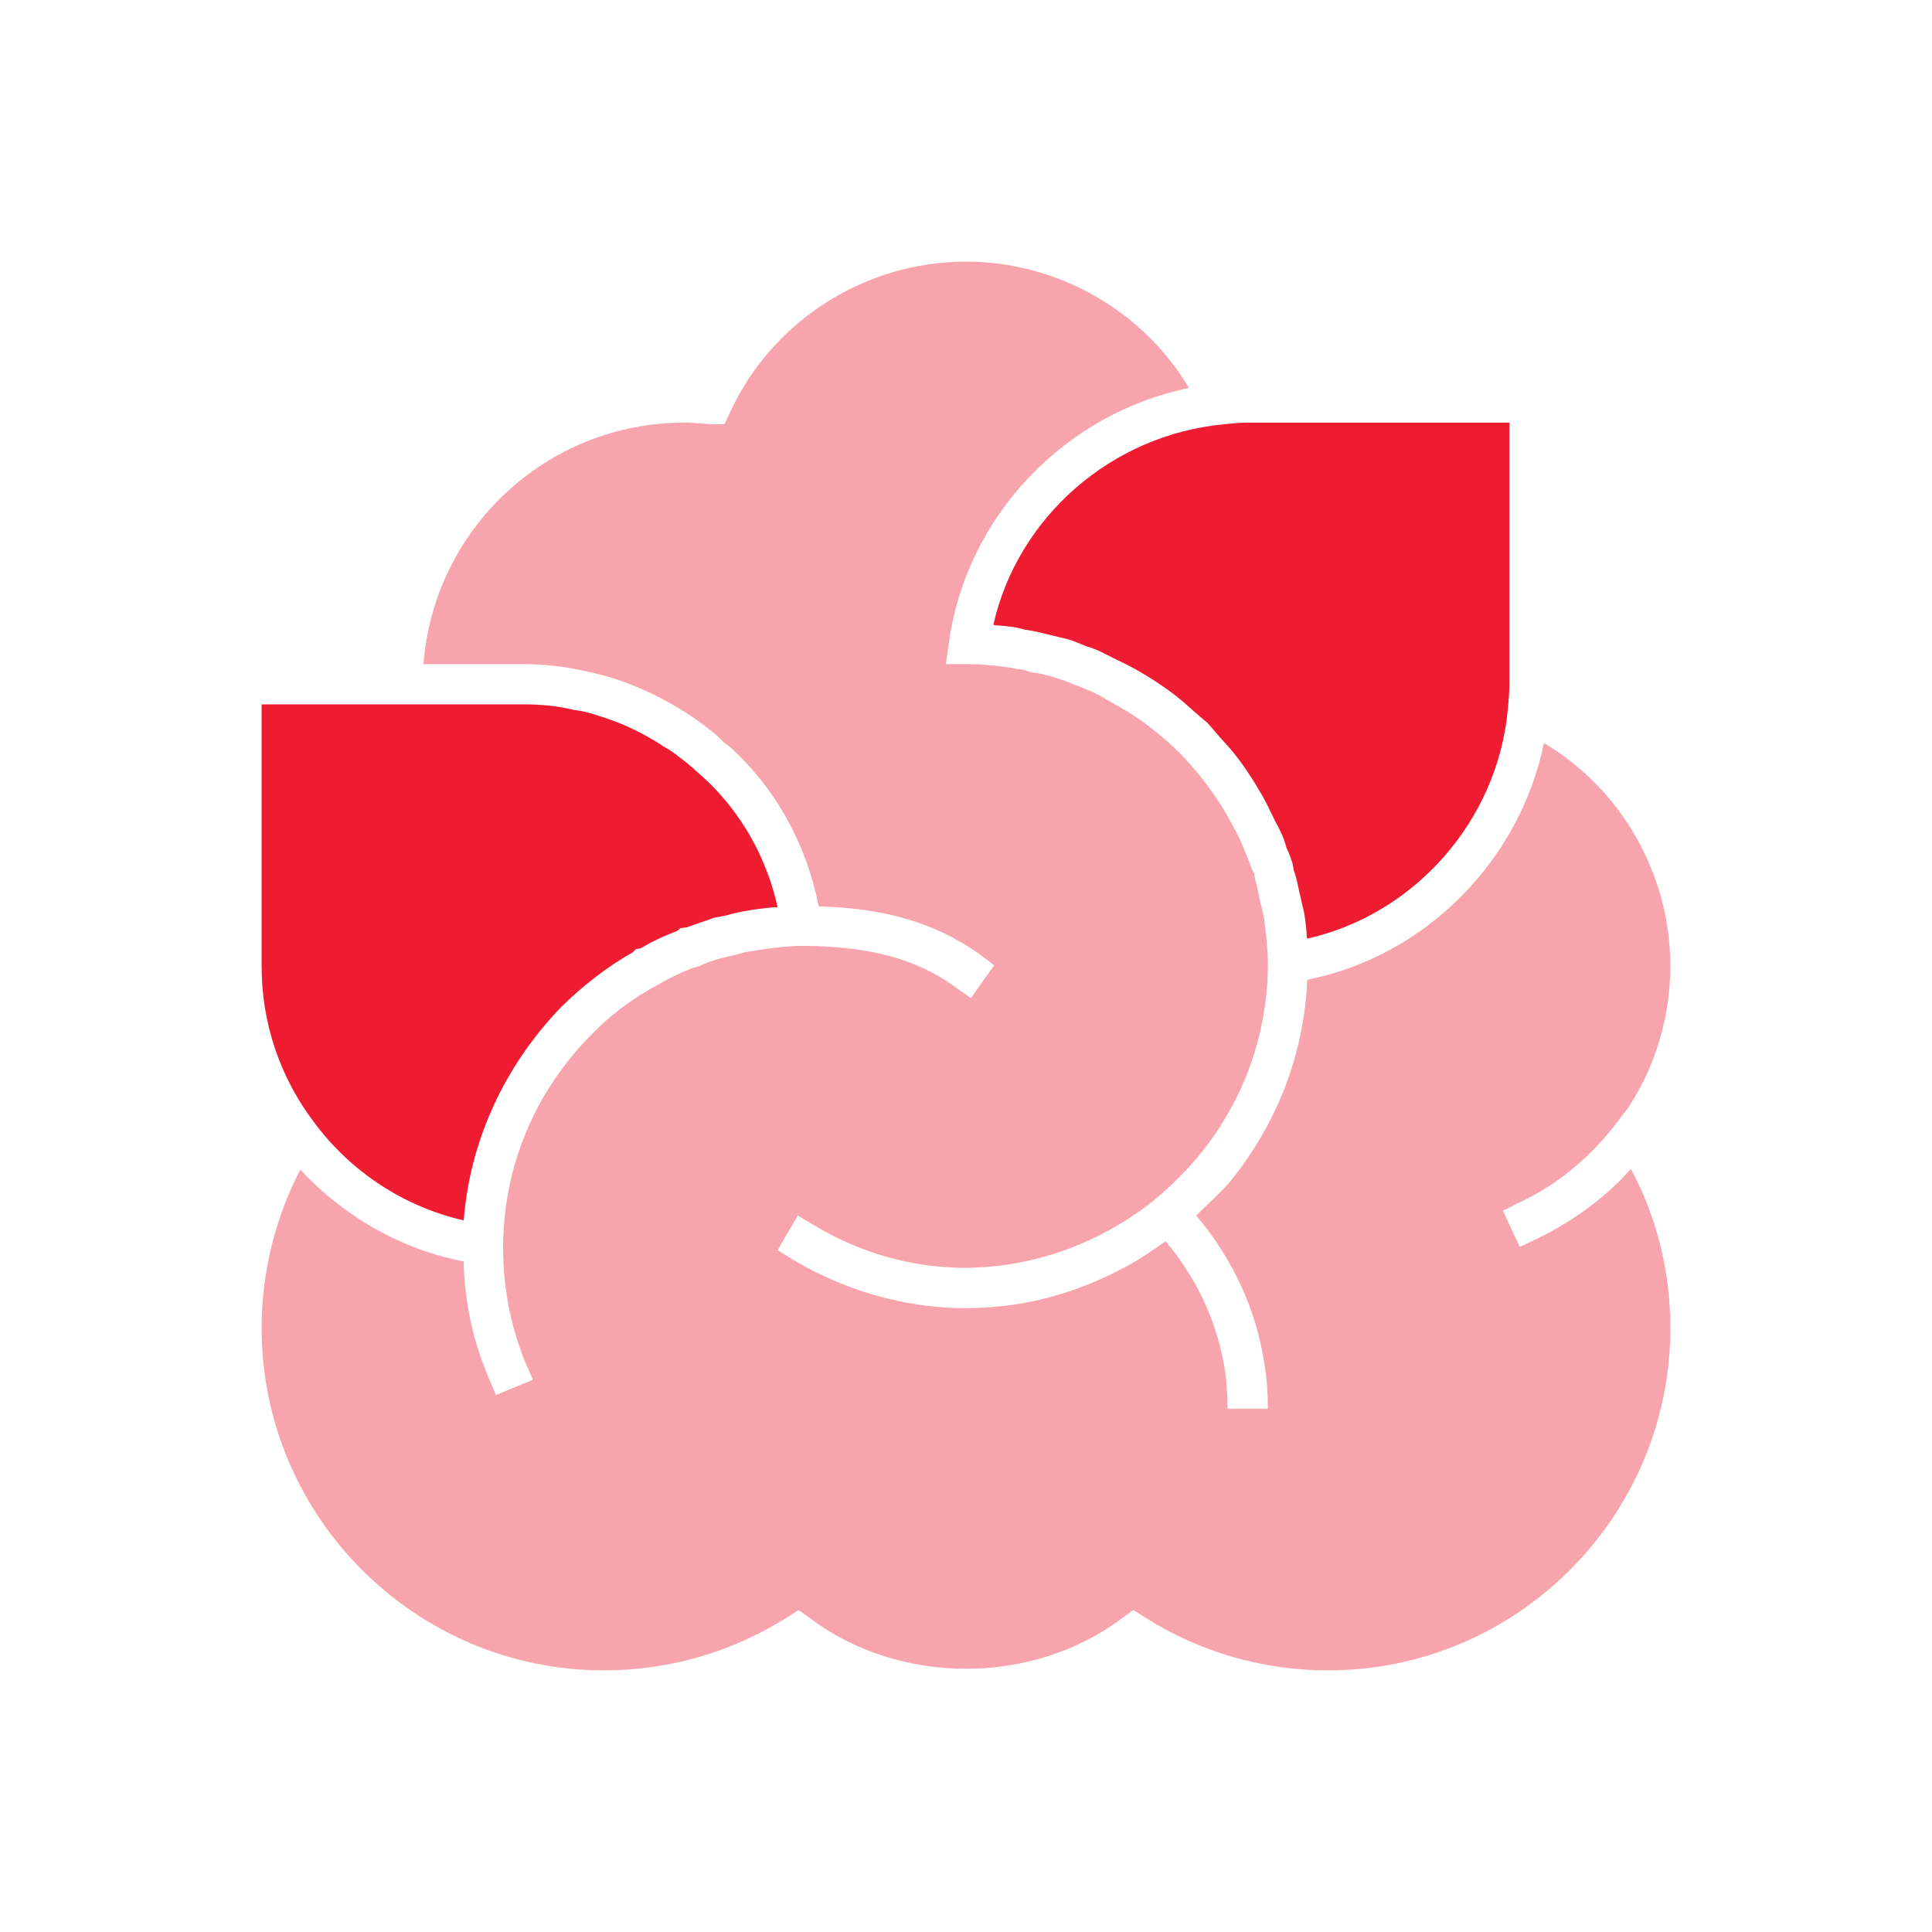 <svg width="100" height="100" viewBox="0 0 100 100" fill="none" xmlns="http://www.w3.org/2000/svg">
<path d="M84.417 60.5C85.75 63 86.458 65.792 86.458 68.75C86.458 78.5 78.5 86.458 68.75 86.458C65.333 86.458 62.083 85.5 59.25 83.708L58.667 83.333L58.083 83.75C53.459 87.25 46.542 87.25 41.917 83.75L41.333 83.333L40.75 83.708C37.917 85.5 34.667 86.458 31.25 86.458C21.5 86.458 13.542 78.5 13.542 68.75C13.542 65.833 14.25 63.042 15.542 60.542C17.792 62.958 20.75 64.667 24 65.292C24.042 67.333 24.459 69.333 25.25 71.208L25.667 72.208L27.584 71.417L27.167 70.459C26.417 68.584 26.042 66.625 26.042 64.584V64.417C26.084 60.334 27.709 56.459 30.625 53.542C31.501 52.625 32.542 51.834 33.626 51.209L34.292 50.834C34.792 50.542 35.292 50.333 35.792 50.125L36.209 50C36.584 49.834 36.875 49.709 37.375 49.584L38.084 49.417C38.584 49.25 39.084 49.209 39.584 49.125C40.209 49.042 40.876 48.959 41.5 48.959C44.917 48.959 47.417 49.625 49.375 51.042L50.251 51.667L51.459 49.959L50.625 49.334C48.417 47.792 45.834 47 42.375 46.917C41.75 43.709 40.167 40.834 37.792 38.667L37.458 38.417C37.208 38.167 36.958 37.917 36.709 37.75C36.292 37.417 35.875 37.125 35.542 36.917C34.334 36.125 33 35.5 31.542 35.042C31.083 34.917 30.584 34.792 30.167 34.709C29.208 34.5 28.208 34.375 27.083 34.375H21.917C22.458 27.375 28.292 21.875 35.417 21.875C35.833 21.875 36.208 21.917 36.834 21.959H37.5L37.792 21.334C39.959 16.625 44.75 13.542 50 13.542C54.75 13.542 59.167 16.084 61.542 20.084C55.167 21.375 50.042 26.667 49.125 33.209L48.958 34.375H50.167C50.625 34.375 51.083 34.417 51.542 34.459C51.875 34.5 52.25 34.542 52.625 34.625C52.833 34.625 53 34.667 53.333 34.792C53.791 34.834 54.25 34.959 54.666 35.084C54.916 35.167 55.166 35.25 55.542 35.417C55.916 35.542 56.208 35.667 56.583 35.834C56.999 36.042 57.374 36.25 57.708 36.459C58.416 36.834 59.166 37.334 59.874 37.917C60.291 38.25 60.708 38.625 60.999 38.917C61.374 39.292 61.75 39.709 62.083 40.125C62.583 40.75 63.124 41.5 63.541 42.25C63.749 42.625 63.958 43 64.166 43.417C64.332 43.792 64.457 44.125 64.666 44.625C64.749 44.875 64.833 45.084 64.917 45.209L64.958 45.5C65.083 45.875 65.124 46.209 65.249 46.792C65.332 46.959 65.332 47.167 65.416 47.459C65.457 47.792 65.499 48.125 65.541 48.459C65.582 48.917 65.624 49.375 65.624 49.834V50.209C65.541 53.709 64.332 57.042 62.041 59.834C61.374 60.625 60.624 61.375 59.832 62.042C59.166 62.583 58.499 63.042 57.791 63.459C55.416 64.834 52.832 65.584 50.041 65.625H49.79C47.124 65.584 44.499 64.834 42.207 63.459L41.29 62.917L40.249 64.709L41.124 65.25C43.749 66.792 46.749 67.667 49.749 67.709H50.207C53.249 67.667 56.124 66.834 58.832 65.25C59.332 64.959 59.832 64.584 60.332 64.25C61.957 66.167 63.04 68.5 63.415 71C63.499 71.625 63.54 72.25 63.54 72.917H65.624C65.624 72.167 65.582 71.417 65.457 70.667C65.04 67.792 63.791 65.125 61.915 62.917C62.499 62.334 63.124 61.792 63.665 61.167C66.124 58.125 67.498 54.542 67.665 50.709C73.79 49.5 78.665 44.542 79.915 38.459C83.915 40.834 86.457 45.25 86.457 50C86.457 52.584 85.707 55.125 84.332 57.25L83.707 58.084C82.374 59.834 80.665 61.292 78.707 62.209L77.79 62.667L78.665 64.542L79.624 64.084C81.416 63.209 83.083 62 84.417 60.5Z" fill="#F8A4AD"/>
<path d="M40.249 46.958C39.959 46.958 39.625 47 39.291 47.042C38.708 47.125 38.166 47.208 37.625 47.375C37.416 47.417 37.208 47.458 36.958 47.5L36.625 47.625C36.249 47.75 35.874 47.875 35.541 48L35.208 48.042L35.083 48.167C34.458 48.417 33.875 48.667 33.458 48.917L33.166 49.083L32.916 49.125L32.75 49.292C31.417 50.042 30.208 51 29.125 52.042C26.125 55.125 24.334 59 24 63.167C20.916 62.458 18.166 60.667 16.25 58.083C14.458 55.708 13.541 52.917 13.541 50V36.458H27.083C28.041 36.458 28.916 36.542 29.708 36.75C30.166 36.791 30.584 36.917 30.958 37.042C32.208 37.417 33.333 37.958 34.458 38.708C34.791 38.875 35.124 39.167 35.458 39.417C35.666 39.583 35.875 39.75 36.041 39.917L36.375 40.208C38.333 42 39.666 44.334 40.249 46.958Z" fill="#EE1B31"/>
<path d="M78.125 21.875V35.417C78.125 35.833 78.083 36.292 78.041 36.75C77.5 42.5 73.209 47.333 67.666 48.583C67.625 48.5 67.625 48.375 67.625 48.25C67.583 47.792 67.541 47.375 67.458 47.042C67.375 46.75 67.333 46.458 67.25 46.167C67.167 45.75 67.084 45.333 66.959 45.042L66.917 44.75C66.834 44.458 66.709 44.125 66.584 43.875C66.459 43.375 66.25 42.958 66.001 42.5C65.792 42.083 65.584 41.625 65.375 41.25C64.917 40.458 64.375 39.583 63.709 38.792C63.334 38.375 62.959 37.958 62.501 37.417C62.042 37.042 61.626 36.667 61.251 36.333C60.417 35.625 59.543 35.083 58.751 34.625C58.376 34.417 57.917 34.208 57.501 34C57.042 33.75 56.584 33.542 56.251 33.458C55.917 33.333 55.585 33.167 55.251 33.083C54.751 32.958 54.209 32.833 53.876 32.75C53.584 32.667 53.251 32.625 53.001 32.583C52.626 32.458 52.167 32.417 51.709 32.375C51.626 32.375 51.501 32.375 51.418 32.334C52.667 26.792 57.501 22.5 63.376 21.958C63.793 21.917 64.168 21.875 64.584 21.875H78.125Z" fill="#EE1B31"/>
</svg>
